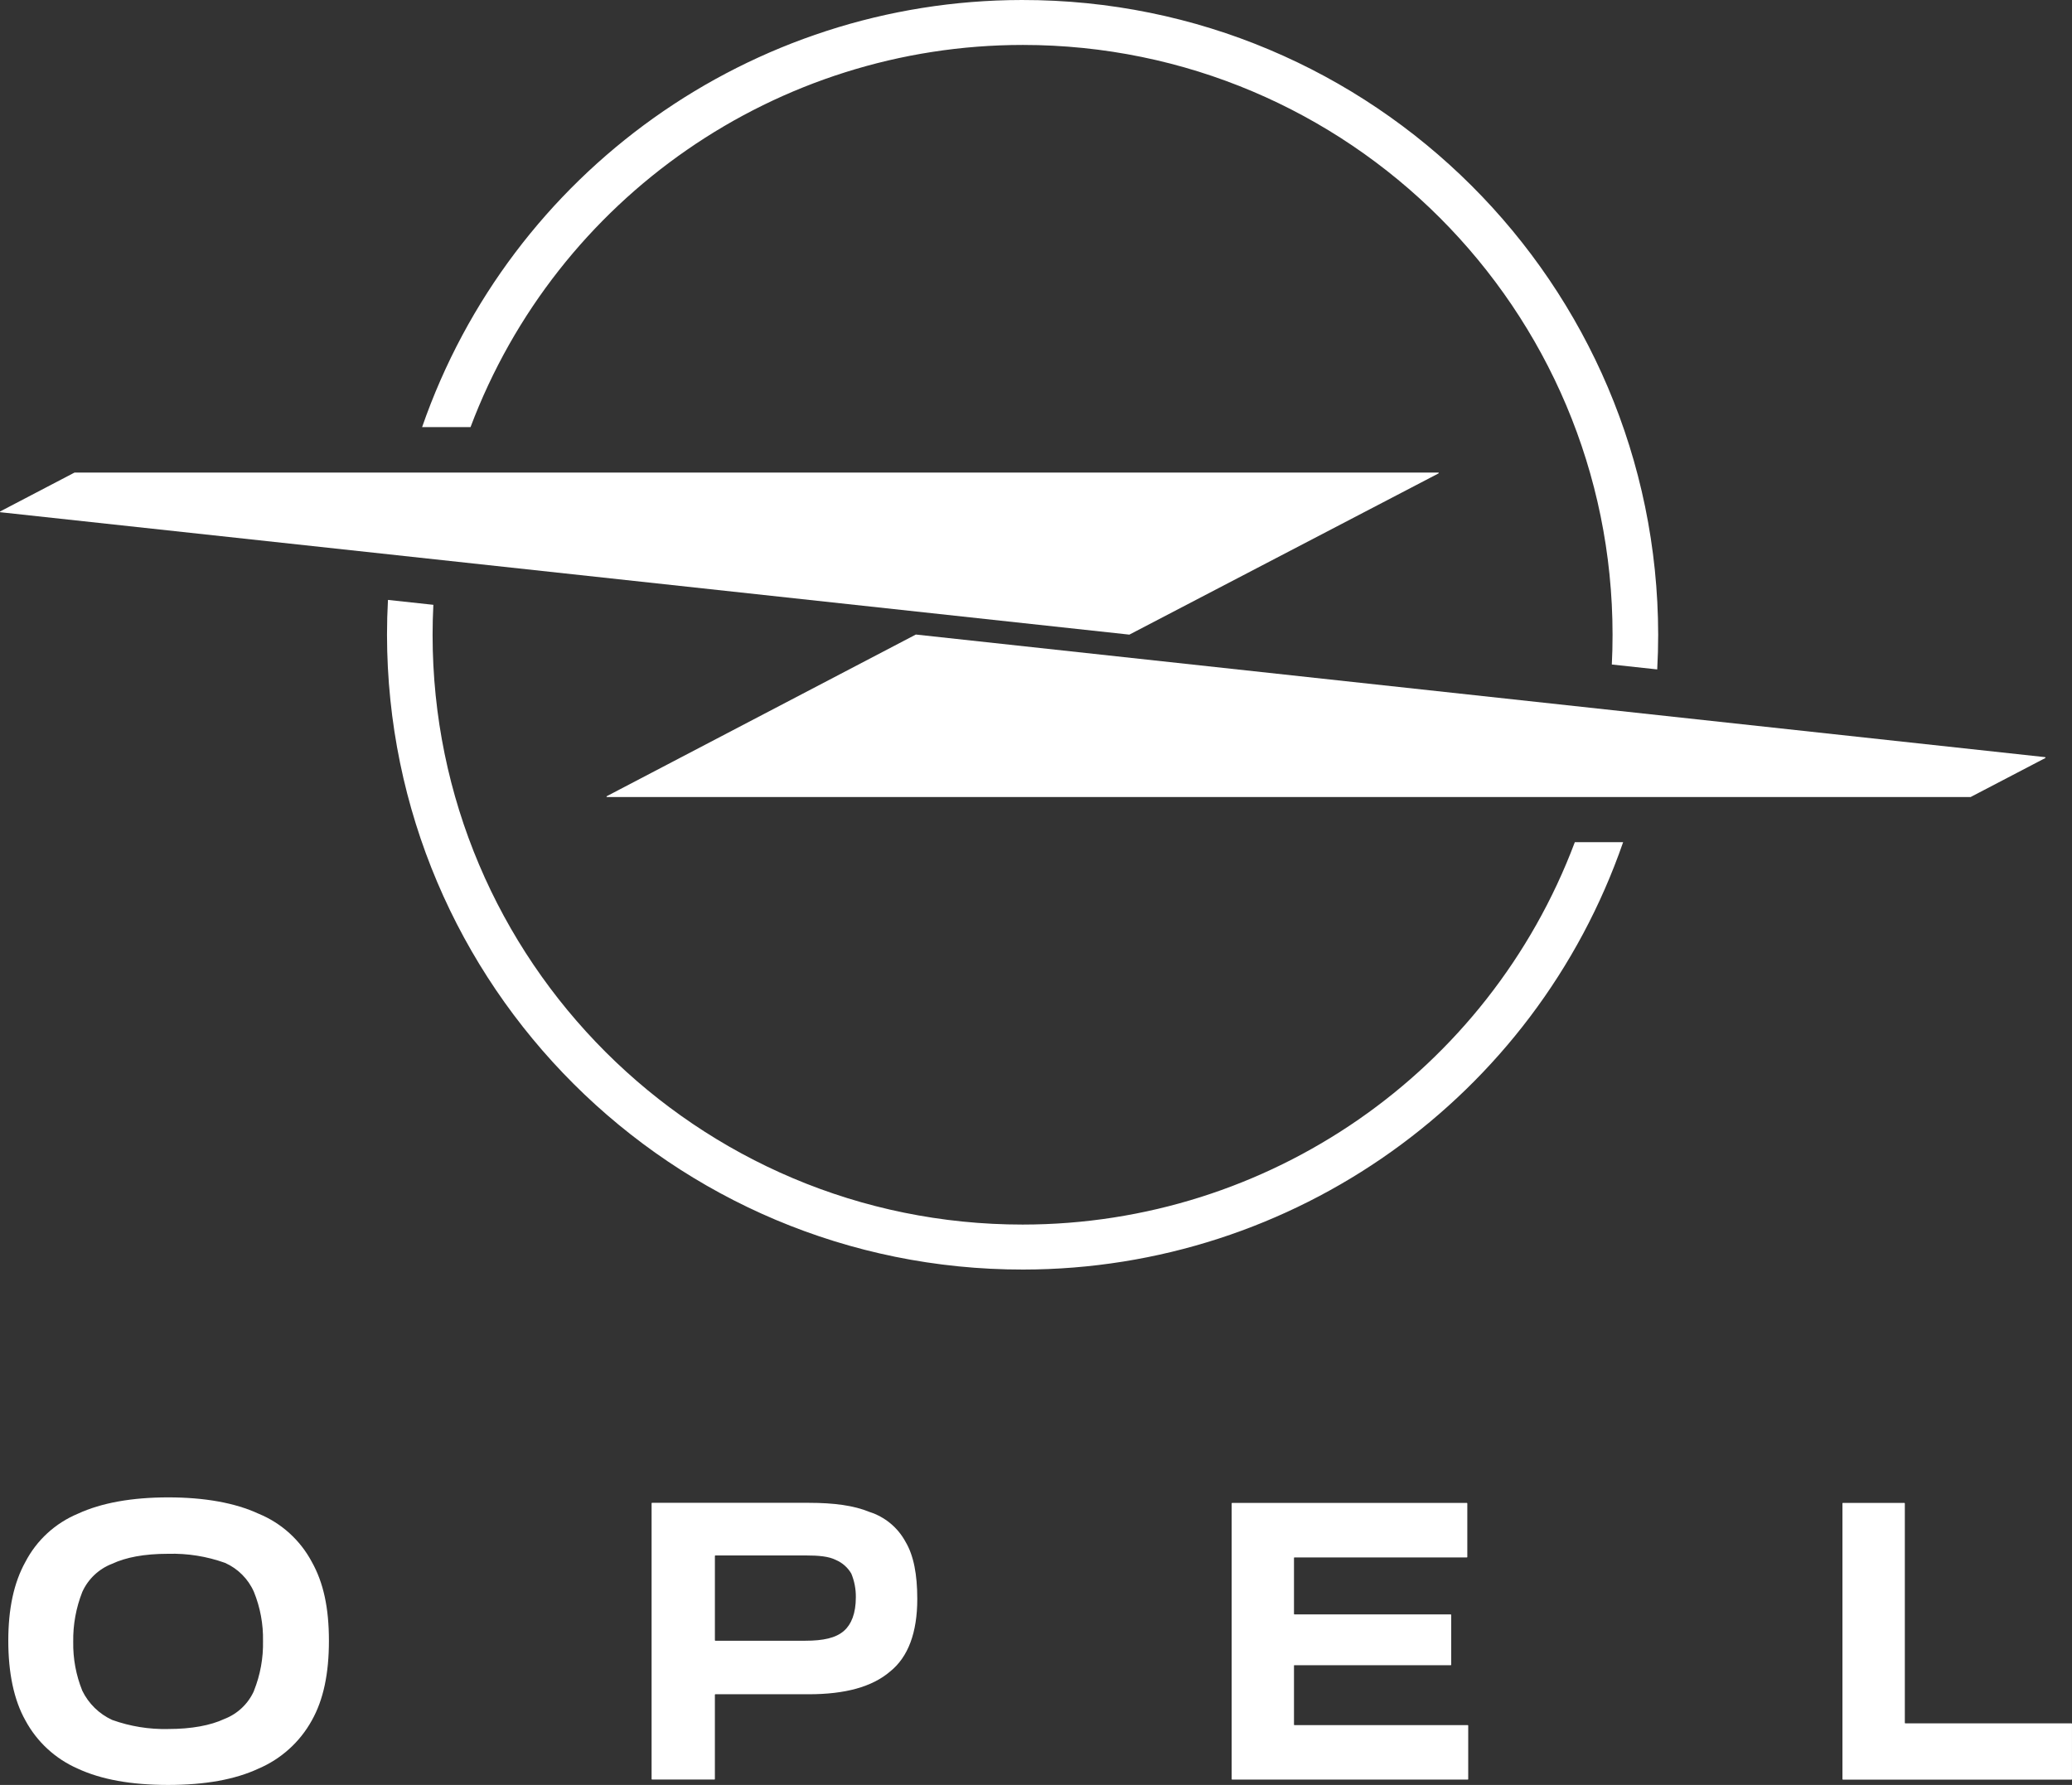 <svg xmlns="http://www.w3.org/2000/svg" xmlns:xlink="http://www.w3.org/1999/xlink" xmlns:xodm="http://www.corel.com/coreldraw/odm/2003" xml:space="preserve" width="120.755mm" height="104.04mm" style="shape-rendering:geometricPrecision; text-rendering:geometricPrecision; image-rendering:optimizeQuality; fill-rule:evenodd; clip-rule:evenodd" viewBox="0 0 1186.8 1022.52"><rect x="0" y="0" width="1186.8" height="1022.52" fill="#333333" stroke="none"/> <defs>  <style type="text/css">   <![CDATA[    .fil0 {fill:white;fill-rule:nonzero}   ]]>  </style> </defs> <g id="Ebene_x0020_1">    <g id="_1352565854720">   <g id="Layer_2-2" data-name="Layer_2">    <path class="fil0" d="M741.43 953.92l89.53 0c0.13,0 0.23,-0.1 0.26,-0.23l0 -28.6c0,-0.16 -0.1,-0.26 -0.26,-0.26l-89.53 0c0,0 -0.23,-0.08 -0.26,-0.21 0,0 0,0 0,0l0 -32.19c0,0 0.08,-0.23 0.21,-0.26l98.81 0c0,0 0.23,-0.03 0.26,-0.16 0,0 0,-0.03 0,-0.05l0 -30.74c0,0 -0.08,-0.23 -0.21,-0.26 0,0 0,0 0,0l-134.54 0c0,0 -0.23,0.1 -0.23,0.23l-0 0 0 158c0,0 0.1,0.23 0.23,0.26l135.01 -0c0.16,0 0.26,-0.1 0.26,-0.26l0 0 0 -30.68c0,-0.16 -0.1,-0.26 -0.26,-0.26l-99.28 0c0,0 -0.23,-0.08 -0.26,-0.21 0,0 0,0 0,0l0 0 0 -33.8c-0.03,-0.13 0.05,-0.29 0.18,-0.34l0.08 0 0 0.03z"></path>    <path class="fil0" d="M497.96 866.1c-8.79,-3.64 -20.18,-5.2 -34.69,-5.2l-89.79 0c-0.16,0 -0.26,0.1 -0.26,0.26l0 -0 0 158c0,0.13 0.13,0.23 0.26,0.26l35.73 0c0.16,0 0.26,-0.1 0.26,-0.26l-0 0 0 -48.34c0,0 0.08,-0.23 0.21,-0.26l53.52 0c20.8,0 36.25,-4.16 46.6,-13 10.4,-8.32 15.6,-22.34 15.6,-41.61 0,-14.02 -2.08,-24.94 -6.74,-32.74 -4.42,-8.17 -11.83,-14.3 -20.7,-17.11l0 -0zm-14.48 68.08c-4.68,4.16 -11.91,5.72 -22.26,5.72l-51.51 0c0,0 -0.23,-0.13 -0.23,-0.26l0 -48.34c0,0 0.1,-0.23 0.23,-0.26l51.51 0c7.8,0 13.44,0.52 17.58,2.6 3.69,1.59 6.79,4.32 8.81,7.8 1.77,4.26 2.65,8.87 2.6,13.5 0,9.36 -2.6,15.6 -6.74,19.24l0 -0z"></path>    <path class="fil0" d="M148.11 867.14c-13.44,-6.24 -31.05,-9.36 -51.75,-9.36 -20.7,0 -38.3,3.12 -51.75,9.36 -12.92,5.38 -23.56,15.13 -30.03,27.54 -6.71,12.07 -9.83,27.02 -9.83,45.22 0,18.2 3.12,33.8 9.83,45.71 6.63,12.27 17.16,21.97 29.96,27.56 13.44,6.24 30.53,9.34 51.75,9.34 21.22,0 38.3,-3.09 51.75,-9.34 12.98,-5.54 23.72,-15.24 30.53,-27.56 6.74,-11.94 9.83,-27.02 9.83,-45.71 0,-18.7 -3.09,-33.26 -9.83,-45.22 -6.63,-12.43 -17.4,-22.18 -30.45,-27.54zm-2.6 101.41c-3.3,7.46 -9.47,13.29 -17.08,16.2 -7.8,3.64 -18.64,5.72 -32.09,5.72 -10.92,0.26 -21.79,-1.51 -32.09,-5.2l0 0c-7.46,-3.43 -13.52,-9.34 -17.11,-16.72 -3.59,-8.89 -5.36,-18.41 -5.2,-28.01 -0.16,-9.78 1.61,-19.5 5.2,-28.6 3.35,-7.41 9.49,-13.21 17.08,-16.12 7.8,-3.64 18.2,-5.72 32.09,-5.72 11.08,-0.31 22.13,1.46 32.58,5.2l0 0c7.41,3.3 13.31,9.23 16.56,16.64 3.61,8.89 5.38,18.46 5.2,28.06 0.21,9.78 -1.56,19.53 -5.2,28.6l0.05 -0.05z"></path>    <path class="fil0" d="M1091.05 986.94l0 -125.73c0,0 -0.08,-0.23 -0.21,-0.26 0,0 -0.03,0 -0.05,0l-35.21 0c-0.16,0 -0.26,0.1 -0.26,0.26l0 -0 0 158c0,0.13 0.13,0.23 0.26,0.26l130.98 0c0,0 0.23,-0.13 0.23,-0.26l0 -31.72c0,0 -0.1,-0.23 -0.23,-0.26l-95.25 0c0,0 -0.23,-0.08 -0.26,-0.21 0,0 0,0 0,0l0 -0.08 0 0z"></path>    <path class="fil0" d="M1171.3 433.72l-646.58 -70.21 -0.16 0 -176.98 92.57c-0.13,0.05 -0.21,0.18 -0.16,0.34 0,0.08 0.08,0.13 0.16,0.16l781.15 -0 42.54 -22.21c0.18,0 0.31,-0.13 0.34,-0.31 0,-0.18 -0.1,-0.31 -0.29,-0.34 0,0 0,0 -0.03,0l-0 0z"></path>    <path class="fil0" d="M585.83 25.74c186.58,0.05 337.79,151.29 337.81,337.87 0,5.72 -0.13,11.39 -0.42,17.06l26 2.81c0.36,-6.58 0.55,-13.18 0.55,-19.87 -0.26,-201.06 -163.46,-363.87 -364.52,-363.61 -154.88,0.18 -292.7,98.37 -343.48,244.67l27.74 0c49.59,-131.68 175.58,-218.9 316.31,-218.93z"></path>    <path class="fil0" d="M585.83 701.5c-186.6,0.08 -337.97,-151.13 -338.05,-337.73 0,-0.05 0,-0.1 0,-0.16 0,-5.75 0.16,-11.44 0.44,-17.14l-26 -2.81c-0.36,6.6 -0.55,13.26 -0.55,19.95 0.21,201.06 163.38,363.87 364.44,363.66 154.95,-0.16 292.85,-98.4 343.59,-244.82l-27.67 0c-49.54,131.71 -175.47,218.98 -316.2,219.05z"></path>    <path class="fil0" d="M646.78 363.53l0.13 0 177.01 -92.31c0.13,-0.05 0.21,-0.21 0.16,-0.34 0,0 0,0 0,0 0,-0.08 -0.08,-0.13 -0.16,-0.16l-781.25 0 -42.49 22.21c-0.13,0.05 -0.21,0.18 -0.16,0.34 0,0.08 0.08,0.13 0.16,0.16l646.61 70.11 0 -0z"></path>   </g>  </g> </g></svg>
